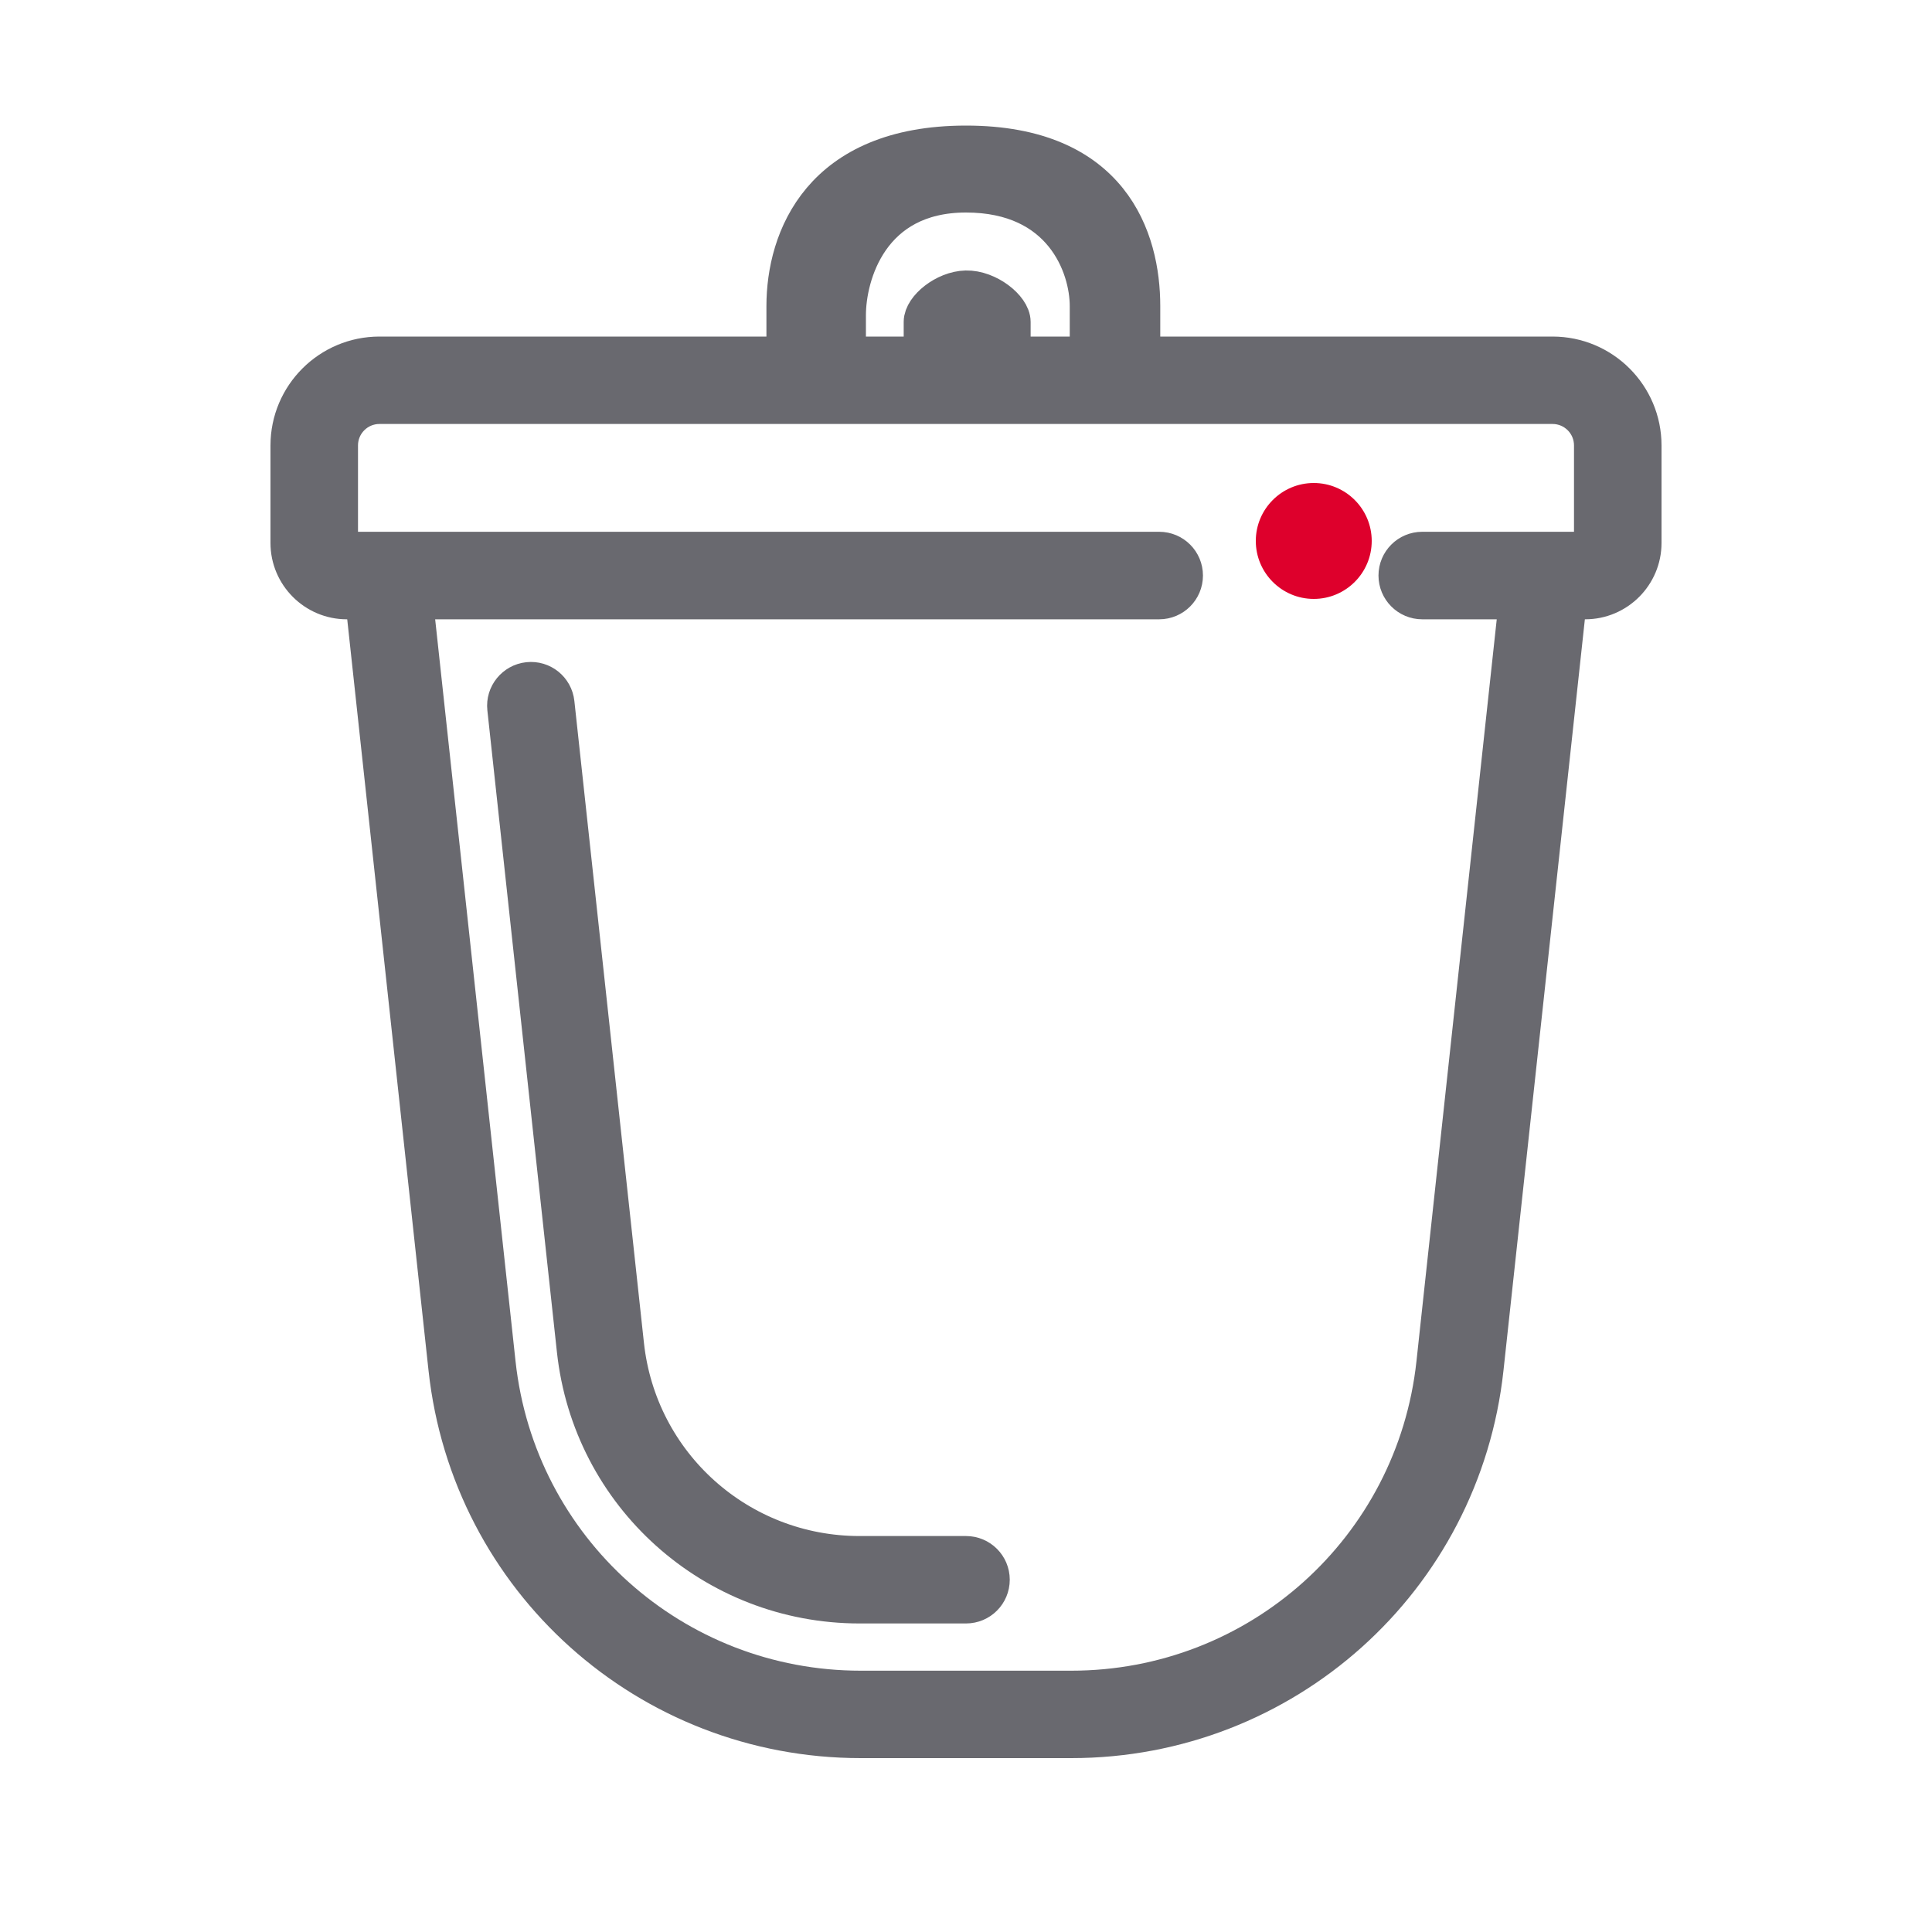 <svg width="20" height="20" viewBox="0 0 20 20" fill="none" xmlns="http://www.w3.org/2000/svg">
<path d="M16.072 3.684H11.811V3.169C11.811 2.473 11.5 1.5 10 1.5C8.5 1.5 8.134 2.473 8.134 3.169V3.684H3.928C3.416 3.684 3 4.1 3 4.611V5.621C3 5.946 3.265 6.211 3.59 6.211H3.774L4.635 14.167C4.872 16.352 6.71 18 8.911 18H11.089C13.29 18 15.128 16.352 15.365 14.167L16.227 6.211H16.41C16.735 6.211 17 5.946 17 5.621V4.611C17 4.1 16.584 3.684 16.072 3.684ZM8.764 3.263C8.764 2.845 9 2 10 2C11 2 11.274 2.752 11.274 3.169V3.684H10.469V3.332C10.469 3.192 10.224 2.995 10 3C9.783 3.005 9.555 3.193 9.555 3.332V3.684H8.764L8.764 3.263ZM16.494 5.621C16.494 5.667 16.456 5.705 16.41 5.705H14.723C14.583 5.705 14.47 5.818 14.47 5.958C14.47 6.097 14.583 6.211 14.723 6.211H15.717L14.862 14.113C14.653 16.041 13.031 17.495 11.089 17.495H8.911C6.969 17.495 5.347 16.041 5.138 14.113L4.282 6.211H12C12.14 6.211 12.253 6.097 12.253 5.958C12.253 5.818 12.14 5.705 12 5.705H3.59C3.544 5.705 3.506 5.668 3.506 5.621V4.611C3.506 4.378 3.695 4.189 3.928 4.189H16.072C16.305 4.189 16.494 4.378 16.494 4.611V5.621Z" fill="#69696F" stroke="#69696F" stroke-width="0.4"/>
<path d="M10 16.101H8.898C7.647 16.101 6.601 15.164 6.467 13.921L5.747 7.278C5.732 7.139 5.608 7.039 5.469 7.054C5.33 7.069 5.229 7.194 5.244 7.332L5.964 13.975C6.126 15.475 7.388 16.606 8.898 16.606H10C10.14 16.606 10.253 16.493 10.253 16.353C10.253 16.214 10.14 16.101 10 16.101Z" fill="#69696F" stroke="#69696F" stroke-width="0.4"/>
<path d="M13.6 6.2C13.931 6.2 14.2 5.931 14.2 5.6C14.2 5.269 13.931 5 13.6 5C13.269 5 13 5.269 13 5.6C13 5.931 13.269 6.2 13.6 6.2Z" fill="#DE002C"/>
</svg>
